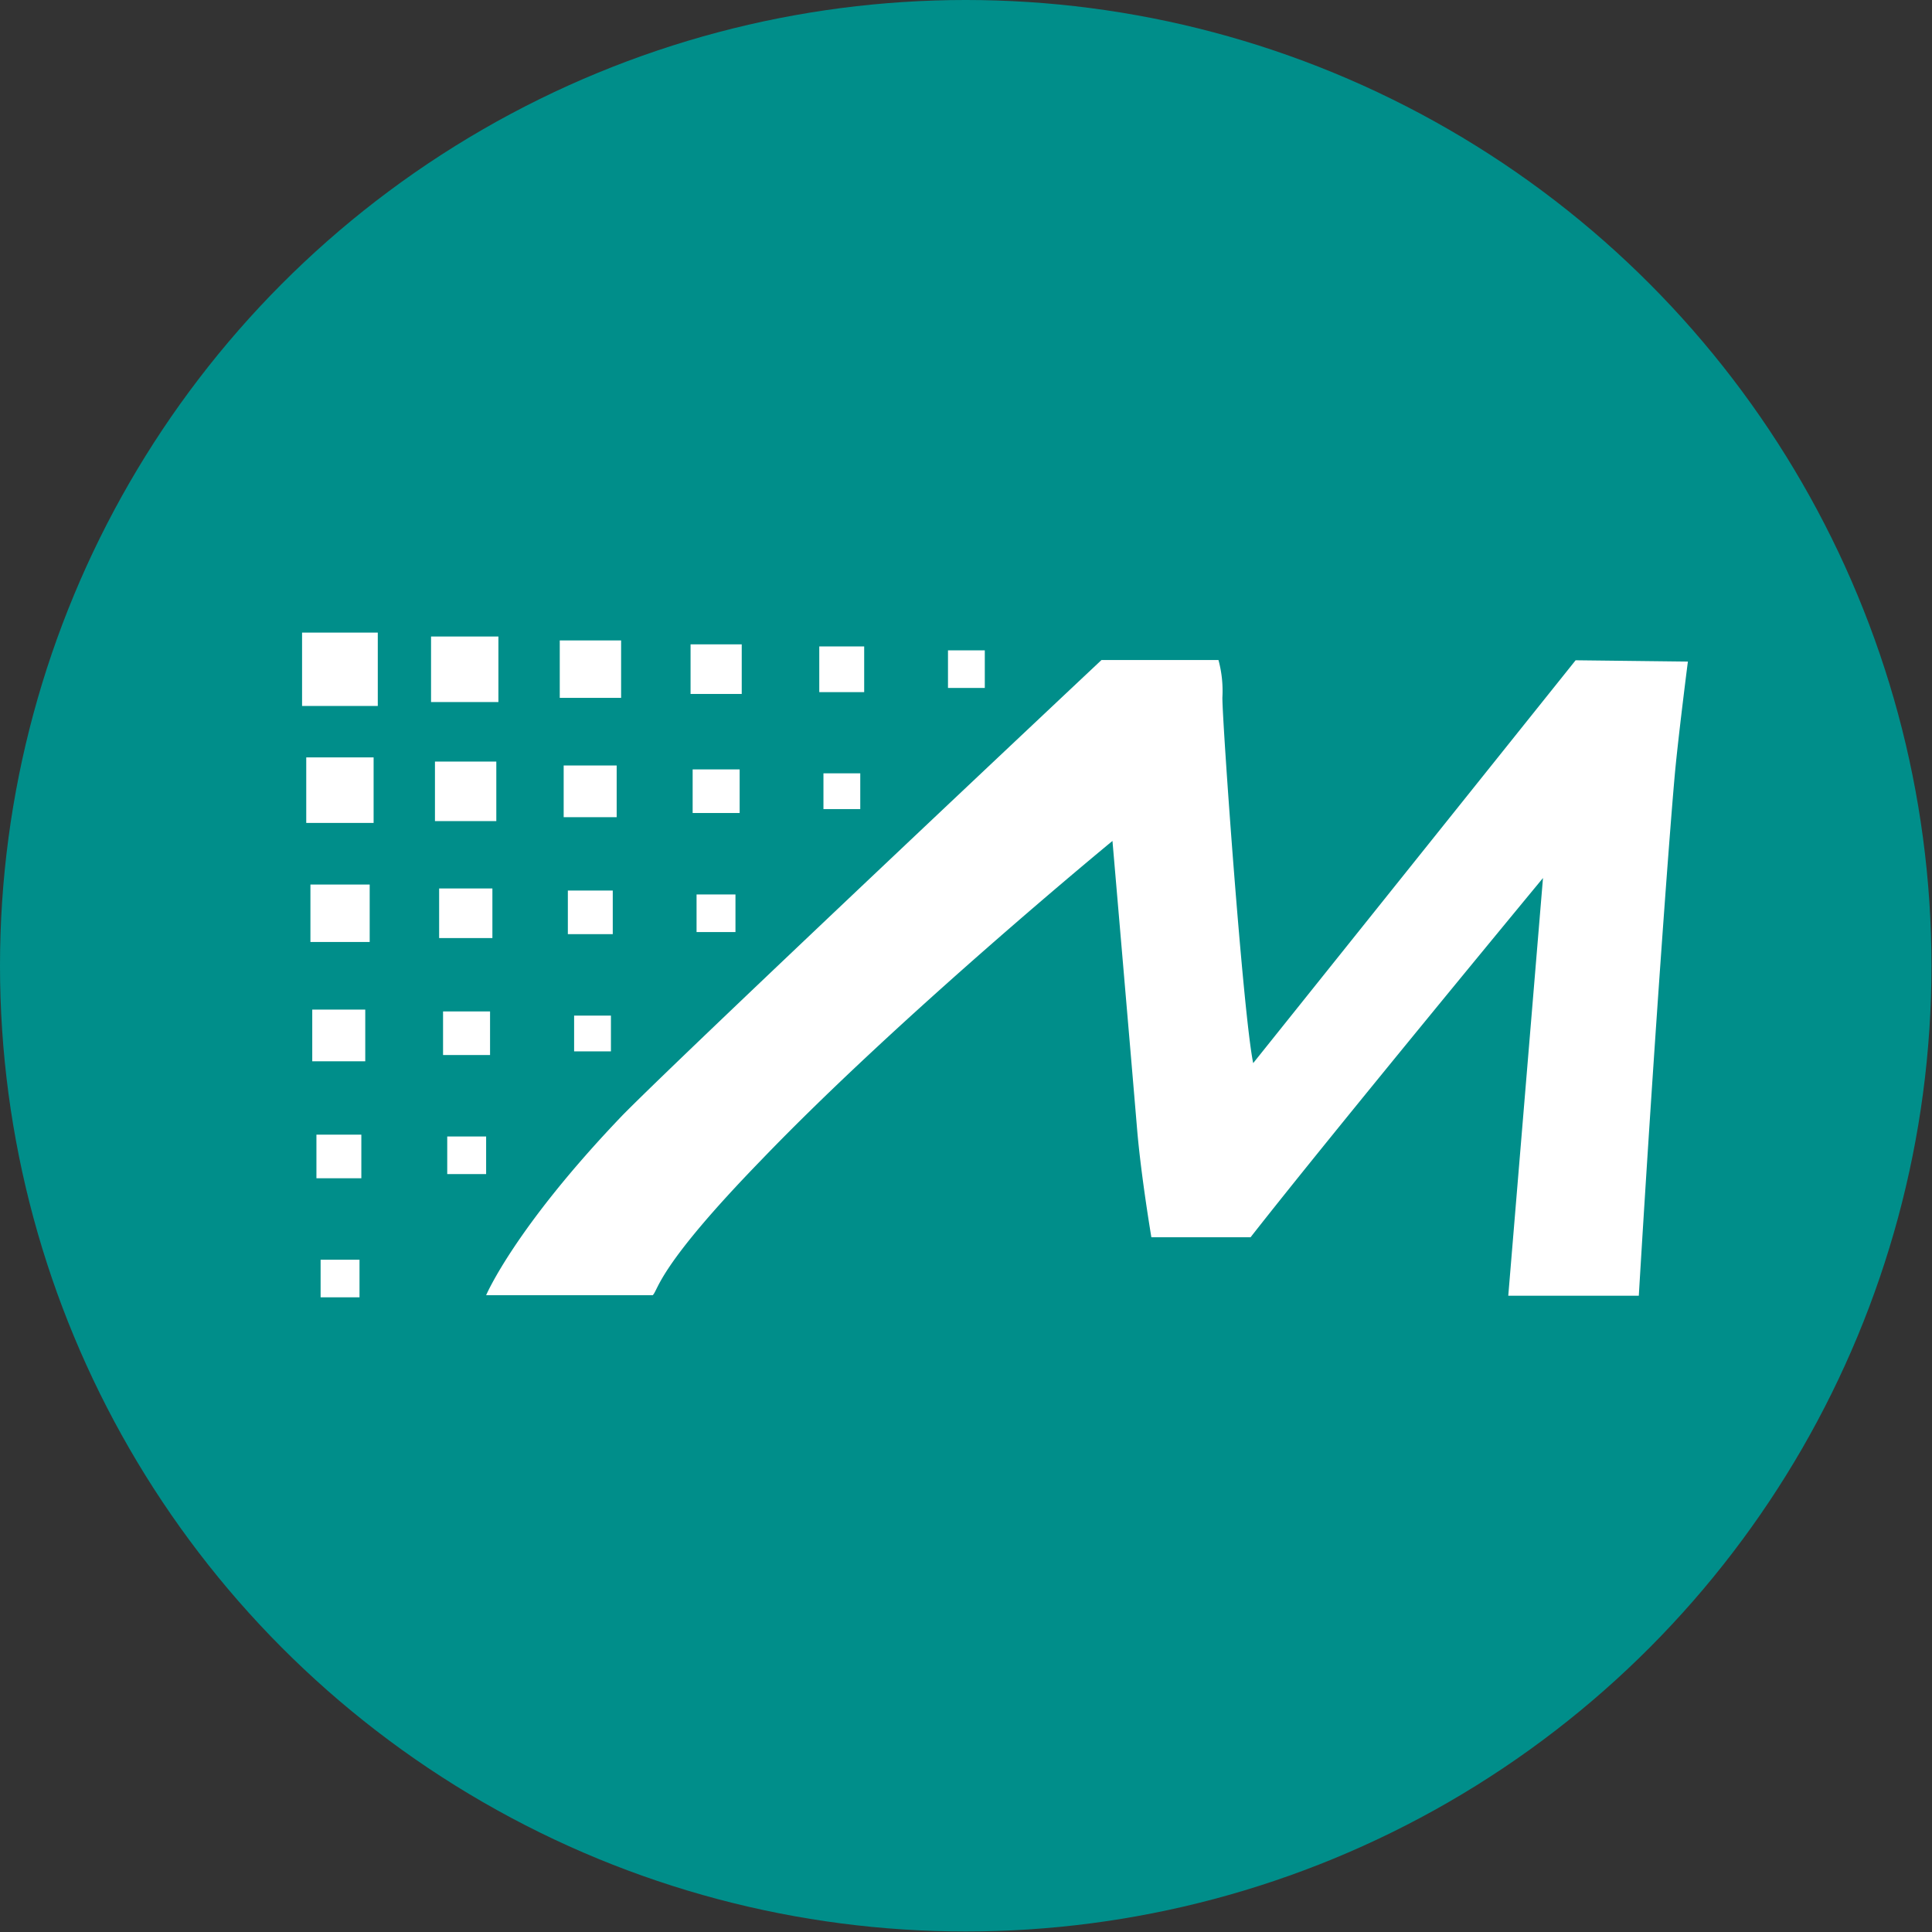 <svg id="Layer_1" data-name="Layer 1" xmlns="http://www.w3.org/2000/svg" viewBox="0 0 74 74"><rect x="0" y="0" width="74" height="74" fill="#333333" stroke="none"/><defs><style>.cls-1{fill:#008e8a;}.cls-2{fill:#fff;}</style></defs><circle class="cls-1" cx="36.99" cy="36.99" r="36.99"/><rect class="cls-2" x="11.57" y="24.23" width="2.9" height="2.81"/><rect class="cls-2" x="16.51" y="24.38" width="2.58" height="2.51"/><rect class="cls-2" x="21.44" y="24.53" width="2.35" height="2.2"/><rect class="cls-2" x="26.45" y="24.68" width="1.96" height="1.9"/><rect class="cls-2" x="31.38" y="24.76" width="1.72" height="1.75"/><rect class="cls-2" x="36.31" y="24.91" width="1.41" height="1.44"/><rect class="cls-2" x="16.66" y="29.17" width="2.35" height="2.28"/><rect class="cls-2" x="21.59" y="29.32" width="2.03" height="1.98"/><rect class="cls-2" x="26.53" y="29.47" width="1.8" height="1.67"/><rect class="cls-2" x="31.54" y="29.62" width="1.41" height="1.37"/><rect class="cls-2" x="16.82" y="34.03" width="2.04" height="1.9"/><rect class="cls-2" x="21.75" y="34.11" width="1.72" height="1.67"/><rect class="cls-2" x="26.68" y="34.26" width="1.49" height="1.44"/><rect class="cls-2" x="16.97" y="38.74" width="1.8" height="1.67"/><rect class="cls-2" x="21.99" y="38.9" width="1.41" height="1.37"/><rect class="cls-2" x="17.13" y="43.53" width="1.49" height="1.44"/><rect class="cls-2" x="11.73" y="29.01" width="2.58" height="2.51"/><rect class="cls-2" x="11.89" y="33.88" width="2.27" height="2.2"/><rect class="cls-2" x="11.96" y="38.67" width="2.03" height="1.98"/><rect class="cls-2" x="12.12" y="43.46" width="1.72" height="1.67"/><rect class="cls-2" x="12.28" y="48.25" width="1.49" height="1.44"/><path class="cls-2" d="M60.35,25.29,48,40.72c-.39-1.9-1.18-13-1.18-14a4.5,4.5,0,0,0-.15-1.44H42.19S26.53,40,23.86,42.7c-4.15,4.33-5.24,6.91-5.24,6.91H25c.23-.22.16-1.06,4.15-5.17,5.32-5.54,13.46-12.23,13.46-12.23s.79,9.19.94,11,.55,4.18.55,4.18H47.9c3.13-4,11.2-13.76,11.2-13.76l-1.33,16h5c.62-10.34,1.25-18.7,1.41-20.29s.47-4,.47-4Z"/></svg>